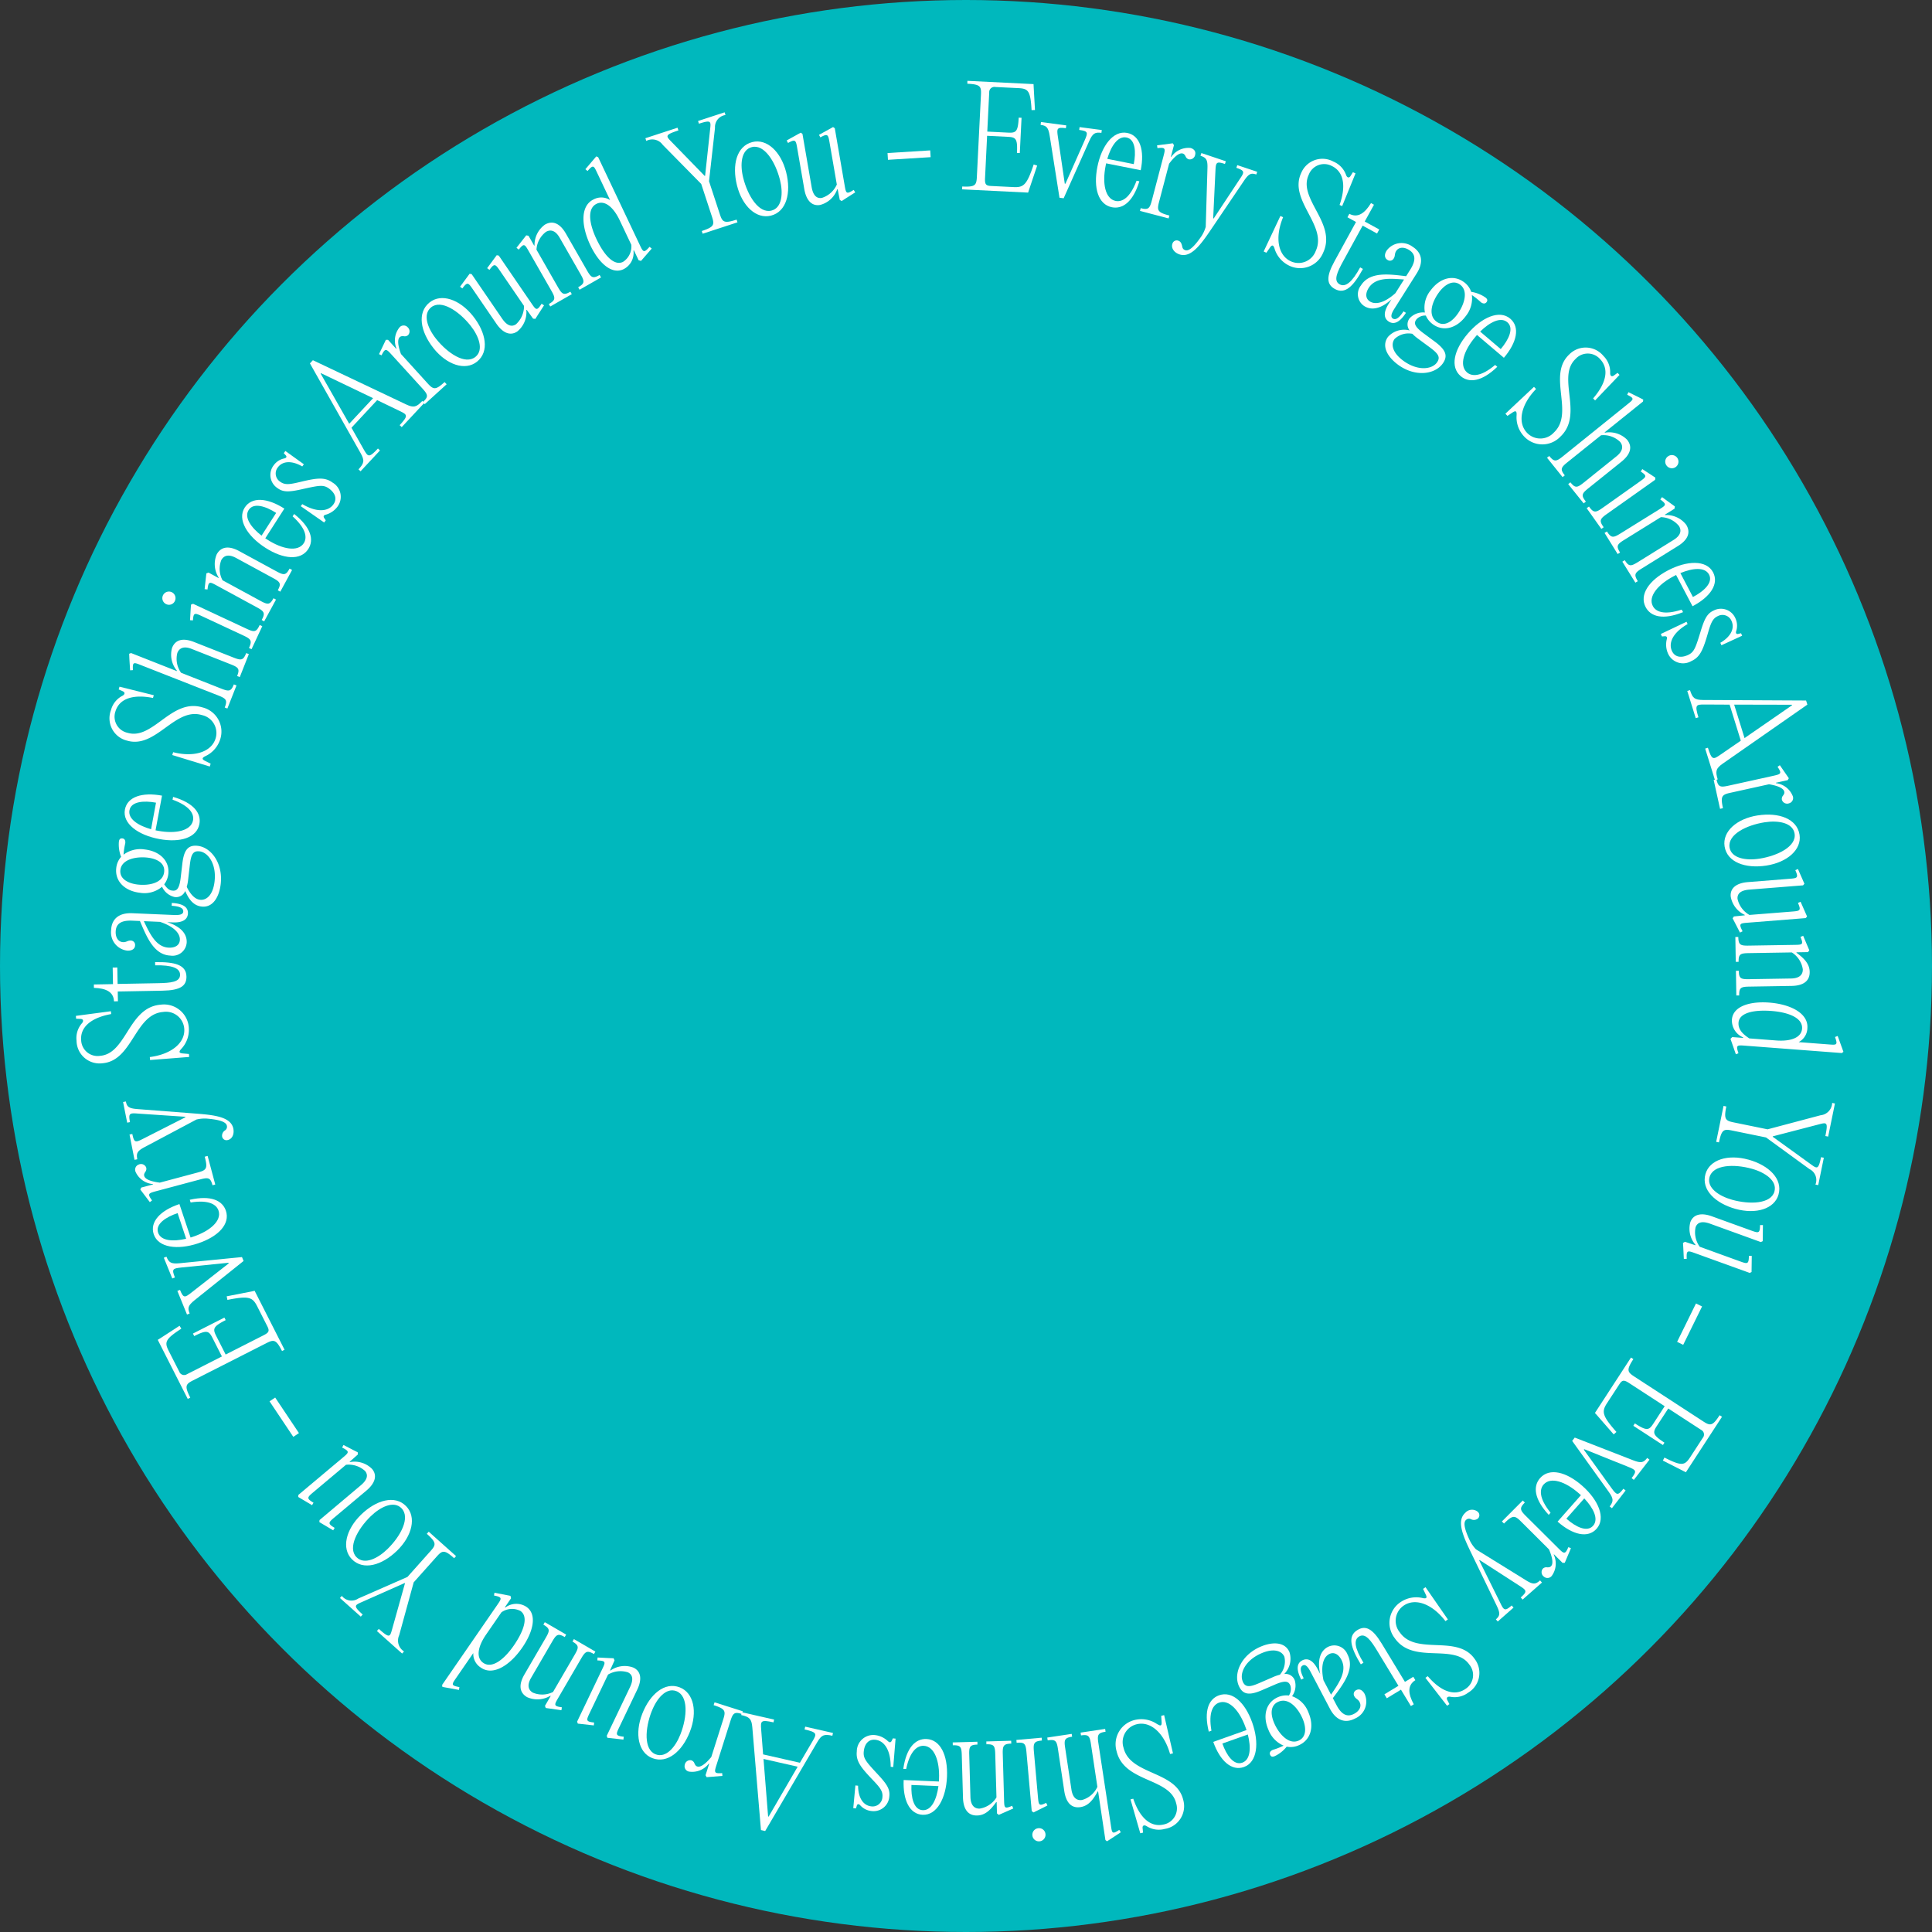 <svg xmlns="http://www.w3.org/2000/svg" width="188" height="188"><rect width="100%" height="100%" fill="#333333" stroke="none"/><defs><clipPath id="a"><path data-name="長方形 950" fill="#fff" d="M0 0h172v171.311H0z"/></clipPath></defs><g data-name="グループ 3482" transform="translate(-1077 -510)"><circle data-name="楕円形 12" cx="94" cy="94" r="94" transform="translate(1077 510)" fill="#00b8bd"/><g data-name="グループ 3230"><g data-name="グループ 3229" transform="translate(1084.384 517.867)" clip-path="url(#a)" fill="#fff"><path data-name="パス 14526" d="M93.201.583l.127 2.255-.331.01c-.105-1.883-.32-2.092-1.283-2.14L89.47.599a.506.506 0 00-.595.526l-.188 3.813 2.006.1c.791.039.982-.071 1.051-1.456l.277.014-.169 3.43-.277-.014c.069-1.4-.11-1.526-.9-1.565l-2.005-.1-.2 4.1c-.031.62.069.757.583.783l2.19.108c.99.049 1.294-.214 1.96-2.2l.338.109-.8 2.381-.079.247-6.425-.317.014-.277c1.253.062 1.381-.117 1.421-.922l.4-8.022c.04-.8-.07-1-1.324-1.057l.002-.281 6.438.318z"/><path data-name="パス 14527" d="M98.164 5.793c.326-.757.358-.9-.532-1.016l.036-.275 2.161.284-.036.275c-.616-.081-.844.036-1.183.79l-2.491 5.575-.406-.053-.953-6.027c-.132-.817-.31-.987-.886-1.062l.036-.275 2.462.323-.036.275c-.89-.117-.9.029-.777.844l.668 4.551.065.009z"/><path data-name="パス 14528" d="M103.485 9.774c-.617 2.019-1.634 2.732-2.671 2.526-1.334-.266-1.82-1.884-1.413-3.931s1.546-3.572 2.906-3.3c1.244.247 1.7 1.7 1.312 3.628l-3.368-.67-.049.246c-.338 1.7-.046 3.21.978 3.414.6.119 1.383-.25 2.034-1.966zm-3.121-2.183l2.578.513c.234-1.179.158-2.42-.71-2.593-.842-.168-1.5.833-1.868 2.08"/><path data-name="パス 14529" d="M108.917 7.186a.535.535 0 01-.611.454.483.483 0 01-.329-.305c-.094-.161-.145-.229-.285-.266-.294-.077-.743.228-1.312.994l-.984 3.743c-.215.818-.115 1.008 1.009 1.3l-.074.281-2.785-.732.07-.268c.728.191.874.052 1.082-.74l1.119-4.254c.212-.8.249-.945-.57-.846l-.039-.27 1.528-.2.116.181-.3 1.137.038.01a2.028 2.028 0 011.869-.874c.37.1.534.359.457.653"/><path data-name="パス 14530" d="M106.701 15.854a.434.434 0 01.573-.3c.251.084.317.3.371.514.042.251.121.347.309.41.376.126.911-.391 1.6-1.4a3.455 3.455 0 00.39-.872l.167-5.7c.026-.827-.115-1.028-.679-1.217l.088-.263 2.38.8-.088.263c-.852-.285-.885-.143-.924.68l-.219 4.607.05.017 2.534-3.829c.465-.68.511-.818-.328-1.1l.088-.263 1.941.65-.088.263c-.5-.168-.722-.089-1.187.591l-3.226 4.769c-1.021 1.511-1.959 2.771-3.053 2.418-.538-.18-.839-.615-.7-1.041"/><path data-name="パス 14531" d="M116.637 16.309c-.109-.328-.229-.384-.434-.1l-.358.518-.263-.123 1.626-3.454.263.123c-.816 1.966-.5 3.7.742 4.282a1.786 1.786 0 002.432-.993c.57-1.221-.042-2.41-.69-3.645-.7-1.334-1.352-2.6-.721-3.952a2.236 2.236 0 013.15-1.1 2.2 2.2 0 011.223 1.314c.108.269.3.3.439.059l.221-.349.252.117-1.3 3.185-.251-.117c.6-1.689.5-3.2-.776-3.8a1.6 1.6 0 00-2.222.858c-.5 1.065 0 2.116.663 3.357.741 1.381 1.439 2.727.741 4.223a2.424 2.424 0 01-3.353 1.249 2.711 2.711 0 01-1.386-1.653"/><path data-name="パス 14532" d="M125.241 18.302c-.927 1.691-1.732 2.5-2.728 1.954-.788-.432-.885-1.163-.04-2.7l2.095-3.823-.834-.457.184-.336c.829.439 1.516-.073 2.108-1.044l.29.159-.9 1.633 1.413.775-.216.394-1.4-.768-1.872 3.415c-.616 1.124-1 1.955-.359 2.3.556.3 1.2-.2 1.989-1.651z"/><path data-name="パス 14533" d="M129.426 22.575c-.491.752-1.062 1.235-1.665.854-.5-.318-.539-.9-.016-1.729l.282-.447c-1 .915-1.929 1.124-2.655.666a1.378 1.378 0 01-.321-2.015c.875-1.385 2.792-1.079 4.394-.895l.4-.637c.614-.971.475-1.543-.116-1.917-.48-.3-1-.3-1.258.111-.169.268-.076.467-.224.7a.42.42 0 01-.627.151c-.3-.191-.3-.546-.07-.9a1.792 1.792 0 012.53-.369c.838.529 1.134 1.42.386 2.6l-2.167 3.428c-.388.614-.328.84-.149.953.235.148.555.038 1.039-.7zm-1.025-1.914l.84-1.329c-1.344-.1-2.772-.237-3.443.824-.317.5-.334 1.023.124 1.313.5.318 1.364.19 2.479-.808"/><path data-name="パス 14534" d="M132.213 25.358c1.073.793 1.352 1.393.771 2.179-.785 1.062-2.706 1.285-4.332.084-1.02-.754-1.633-1.814-.973-2.706a2.113 2.113 0 012.106-.628.951.951 0 01.01-1.191 1.762 1.762 0 011.476-.552 2.639 2.639 0 01.563-2.162c.887-1.2 2.2-1.559 3.233-.8a1.925 1.925 0 01.709.951 3.3 3.3 0 011.375.54c.245.181.219.326.117.464-.118.159-.313.179-.547.007a6.678 6.678 0 00-.879-.7 2.733 2.733 0 01-.591 2.044c-.886 1.2-2.194 1.548-3.214.795a2.046 2.046 0 01-.675-.843 1.145 1.145 0 00-.9.353c-.212.287-.373.594.657 1.356zm.223 2.054c.377-.51.145-.862-.673-1.467l-1.137-.84a4.2 4.2 0 01-.574-.49 1.967 1.967 0 00-1.73.5c-.377.51-.225 1.328.837 2.113 1.371 1.012 2.767.878 3.277.188m.194-6.82c-.643.871-1.107 2.188-.225 2.839.659.487 1.407.119 2.011-.7.675-.914 1.122-2.275.283-2.9-.7-.518-1.511 0-2.068.755"/><path data-name="パス 14535" d="M138.316 27.826c-1.521 1.464-2.756 1.593-3.562.908-1.037-.881-.675-2.532.677-4.122s3.087-2.369 4.144-1.471c.967.821.656 2.308-.618 3.808l-2.617-2.223-.162.191c-1.12 1.319-1.6 2.782-.806 3.458.463.393 1.33.454 2.733-.729zm-1.666-3.425l2 1.7c.778-.916 1.315-2.038.641-2.611-.655-.556-1.715 0-2.644.909"/><path data-name="パス 14536" d="M140.194 32.505c.019-.345-.072-.441-.366-.253l-.524.35-.2-.211 2.783-2.614.2.211c-1.481 1.529-1.828 3.257-.885 4.255a1.786 1.786 0 002.627-.03c.979-.926.848-2.256.7-3.643-.164-1.5-.3-2.914.782-3.94a2.237 2.237 0 013.332.139 2.2 2.2 0 01.655 1.672c0 .29.166.388.386.216l.334-.243.191.2-2.377 2.485-.191-.2c1.177-1.35 1.647-2.795.676-3.822a1.6 1.6 0 00-2.382-.019c-.854.808-.774 1.969-.617 3.365.181 1.556.335 3.065-.864 4.2a2.424 2.424 0 01-3.577-.071 2.712 2.712 0 01-.681-2.047"/><path data-name="パス 14537" d="M145.136 37.118c-.638.513-.714.692-.251 1.269l-.216.174-1.514-1.885.216-.174c.472.587.672.562 1.31.049l6.263-5.048c.639-.513.768-.583.011-.957l.121-.25.981.483.463.238-.031.194-3.728 2.995.025.031a2.443 2.443 0 012.161.687c.587.731.271 1.477-.563 2.147l-3.213 2.581c-.638.513-.714.692-.235 1.29l-.216.174-1.505-1.874.216-.174c.464.577.655.541 1.294.029l3.182-2.556c.628-.5.691-1 .36-1.408a2.32 2.32 0 00-1.856-.644z"/><path data-name="パス 14538" d="M148.967 42.155c-.668.474-.755.648-.3 1.284l-.226.16-1.428-2.015.226-.16c.443.625.644.612 1.312.138l3.589-2.543c.679-.481.8-.565.133-1l.154-.239.87.565.4.267-.027.213zm5.95-5.609a.641.641 0 11-.132.887.626.626 0 01.132-.887"/><path data-name="パス 14539" d="M148.988 43.848c.4.64.6.639 1.295.207l3.737-2.32c.707-.439.837-.5.157-1l.169-.229 1.246.905-.033.223-.943.585.021.034a2.443 2.443 0 012.062.943c.495.8.1 1.51-.811 2.074l-3.5 2.174c-.7.432-.793.6-.4 1.241l-.236.146-1.268-2.042.236-.146c.39.628.585.616 1.281.184l3.467-2.153c.673-.418.814-.894.528-1.354a2.344 2.344 0 00-1.765-.864l-3.568 2.215c-.7.432-.793.6-.4 1.23l-.235.146-1.275-2.054z"/><path data-name="パス 14540" d="M156.394 51.699c-1.958.789-3.152.446-3.644-.49-.632-1.205.322-2.6 2.17-3.57s3.749-1.042 4.394.186c.589 1.123-.255 2.386-2 3.3l-1.6-3.042-.223.117c-1.532.8-2.526 1.981-2.041 2.906.283.538 1.064.919 2.808.347zm-.263-3.8l1.222 2.328c1.064-.558 1.981-1.4 1.57-2.182-.4-.76-1.59-.643-2.792-.146"/><path data-name="パス 14541" d="M154.814 54.33c.051-.211-.028-.291-.2-.287l-.279.023-.108-.241 2.506-1.191.1.229c-1.45.835-1.872 1.834-1.527 2.606.269.6.868.712 1.543.411.615-.275.745-.665 1.219-2.194.4-1.337.661-1.857 1.312-2.148a1.533 1.533 0 012.118.79 1.688 1.688 0 01.065 1.215c-.075.221.039.315.195.275l.275-.065.108.241-2.016.929-.107-.241c.9-.517 1.453-1.314 1.092-2.122a.954.954 0 00-1.327-.478c-.555.248-.707.75-1.021 1.83-.437 1.483-.734 2.179-1.566 2.551a1.6 1.6 0 01-2.279-.762 2.134 2.134 0 01-.106-1.371"/><path data-name="パス 14542" d="M160.256 66.438c-.67.471-.738.741-.491 1.536l-.265.082-.956-3.078.265-.083c.38 1.224.524 1.151 1.185.7l2.017-1.387-1.089-3.507-2.452-.013c-.8 0-.961.022-.581 1.246l-.265.082-.823-2.649.265-.082c.243.782.448.954 1.267.962l10.03.052.125.4zm1.108-5.739l1.011 3.255 4.624-3.193-.016-.05z"/><path data-name="パス 14543" d="M166.694 70.306a.535.535 0 01-.683-.336.483.483 0 01.121-.432c.1-.157.138-.233.107-.375-.066-.3-.542-.557-1.483-.714l-3.78.834c-.825.182-.949.358-.7 1.493l-.284.063-.621-2.812.271-.06c.163.735.353.8 1.152.625l4.3-.948c.813-.18.954-.211.492-.893l.223-.157.875 1.268-.108.186-1.148.253.008.039a2.029 2.029 0 011.632 1.263.529.529 0 01-.372.7"/><path data-name="パス 14544" d="M163.666 71.479c2.023-.314 3.819.316 4.062 1.882.223 1.436-1.187 2.684-3.236 3-2.023.314-3.819-.316-4.06-1.869-.225-1.449 1.185-2.7 3.235-3.016m.147 4.215c1.775-.276 3.625-1.191 3.432-2.432-.166-1.07-1.582-1.318-2.913-1.111-1.775.276-3.612 1.189-3.417 2.442.164 1.057 1.58 1.305 2.9 1.1"/><path data-name="パス 14545" d="M161.341 81.312l1.052-.11.01-.041a2.4 2.4 0 01-1.375-1.8c-.068-.856.625-1.308 1.665-1.391l4-.318c.816-.065.961-.076.622-.844l.256-.113.631 1.434-.133.156-5.228.415c-.816.065-1.189.373-1.148.9a2.381 2.381 0 001.158 1.564l4.1-.325c.816-.065.961-.076.622-.844l.256-.113.631 1.434-.134.156-5.57.442c-.83.066-.976.064-.57.84l-.255.126-.517-1.006-.2-.382z"/><path data-name="パス 14546" d="M161.768 83.308c.012.753.186.856 1 .842l4.4-.071c.833-.014.978 0 .648-.777l.263-.11.6 1.417-.142.174-1.109.018v.04c.749.556 1.273 1.076 1.285 1.868.015.938-.692 1.346-1.762 1.363l-4.121.067c-.819.013-.989.108-.977.861h-.277l-.039-2.4h.277c.012.74.185.829 1 .816l4.082-.066c.792-.013 1.157-.349 1.148-.891a2.344 2.344 0 00-1.07-1.647l-4.2.068c-.819.013-.989.108-.977.848h-.277l-.039-2.417z"/><path data-name="パス 14547" d="M161.529 94.722l-.522-1.5.172-.172 1.054.08v-.053a1.778 1.778 0 01-1.086-1.739c.1-1.251 1.674-1.794 3.636-1.644 2.094.16 3.814 1.059 3.706 2.481a1.572 1.572 0 01-.832 1.354v.013l2.858.218c.817.062.959.1.664-.718l.259-.1.559 1.54-.155.121-9.365-.713c-.83-.063-.974-.088-.692.729zm1.31-1.543l2.621.2c1.423.108 2.446-.277 2.512-1.147.083-1.093-1.428-1.605-2.969-1.723-1.765-.134-3.141.185-3.213 1.133-.054.711.481 1.163 1.049 1.537"/><path data-name="パス 14548" d="M161.136 102.138c-.789-.161-.995-.082-1.249 1.16l-.272-.056.716-3.494.271.055c-.251 1.23-.094 1.383.7 1.545l3.313.678 5.162-1.37a1.245 1.245 0 001.123-1.2l.271.056-.66 3.222-.272-.056c.284-1.385.138-1.334-.645-1.13l-4.471 1.161-.008.039 3.677 2.655c.646.469.772.576 1.026-.667l.272.056-.546 2.666-.272-.056a1.181 1.181 0 00-.581-1.507l-4.224-3.077z"/><path data-name="パス 14549" d="M162.761 104.976c1.972.55 3.347 1.865 2.922 3.392-.39 1.4-2.189 1.954-4.188 1.4-1.972-.55-3.347-1.865-2.926-3.379.393-1.413 2.194-1.967 4.191-1.411m-1.607 3.9c1.731.482 3.793.412 4.13-.8.291-1.043-.9-1.854-2.194-2.215-1.73-.482-3.781-.409-4.121.813-.287 1.031.9 1.841 2.185 2.2"/><path data-name="パス 14550" d="M156.582 112.97l1 .335.026-.033a2.394 2.394 0 01-.508-2.207c.292-.807 1.11-.933 2.092-.577l3.776 1.366c.77.279.906.328.916-.511h.28l-.019 1.566-.186.087-4.931-1.785c-.77-.279-1.238-.153-1.417.344a2.381 2.381 0 00.407 1.9l3.863 1.4c.77.279.907.328.916-.511h.28l-.019 1.566-.186.088-5.255-1.9c-.783-.283-.915-.345-.866.529l-.284.01-.055-1.13-.026-.431z"/><path data-name="長方形 947" d="M155.813 122.706l1.836-3.734.593.291-1.837 3.734z"/><path data-name="パス 14551" d="M156.437 135.283l-2.012-1.026.158-.291c1.68.857 1.969.777 2.5-.031l1.225-1.882a.505.505 0 00-.155-.779l-3.2-2.082-1.1 1.683c-.432.664-.433.884.729 1.641l-.151.232-2.879-1.873.151-.233c1.174.764 1.374.673 1.806.009l1.095-1.683-3.444-2.24c-.52-.339-.689-.322-.97.11l-1.2 1.838c-.54.831-.466 1.226.918 2.8l-.265.237-1.652-1.894-.174-.192 3.508-5.392.232.151c-.684 1.052-.594 1.253.081 1.692l6.732 4.38c.675.439.9.441 1.579-.611l.233.151-3.516 5.4z"/><path data-name="パス 14552" d="M149.438 136.949c.489.662.6.762 1.146.051l.219.17-1.333 1.724-.22-.17c.38-.491.395-.747-.087-1.42l-3.562-4.959.25-.324 5.688 2.212c.773.3 1.008.229 1.364-.231l.22.17-1.52 1.964-.219-.17c.55-.711.426-.789-.338-1.1l-4.268-1.715-.041.052z"/><path data-name="パス 14553" d="M143.32 139.542c-1.434-1.549-1.539-2.787-.839-3.579.9-1.02 2.544-.625 4.109.757s2.309 3.133 1.391 4.172c-.84.95-2.321.611-3.8-.692l2.274-2.574-.188-.166c-1.3-1.146-2.751-1.655-3.442-.873-.4.455-.48 1.321.675 2.747zm3.457-1.6l-1.74 1.97c.9.8 2.012 1.354 2.6.691.568-.644.034-1.715-.857-2.661"/><path data-name="パス 14554" d="M142.828 145.537a.535.535 0 01-.085-.756.483.483 0 01.429-.132c.187 0 .271-.01.374-.113.214-.215.176-.757-.2-1.634l-2.742-2.732c-.6-.6-.813-.605-1.634.218l-.206-.205 2.032-2.04.2.2c-.531.534-.484.729.1 1.308l3.116 3.1c.59.587.693.69 1.018-.067l.253.1-.6 1.421-.215.01-.833-.83-.028.028a2.03 2.03 0 01-.183 2.055.529.529 0 01-.794.067"/><path data-name="パス 14555" d="M136.442 139.269a.434.434 0 01-.031.644.615.615 0 01-.631.063.422.422 0 00-.509.061c-.3.262-.119.984.411 2.085a3.475 3.475 0 00.559.775l4.845 3c.7.438.947.416 1.393.023l.183.208-1.884 1.659-.183-.208c.674-.594.568-.694-.124-1.14l-3.875-2.5-.04.035 2.041 4.117c.355.743.451.853 1.116.268l.184.208-1.537 1.353-.183-.208c.4-.349.439-.58.084-1.323l-2.507-5.186c-.795-1.642-1.414-3.085-.56-3.854a.87.87 0 011.25-.08"/><path data-name="パス 14556" d="M131.063 147.64c.339.07.447-.006.3-.325l-.269-.569.238-.167 2.176 3.138-.238.166c-1.294-1.691-2.952-2.289-4.079-1.5a1.786 1.786 0 00-.358 2.6c.772 1.1 2.107 1.171 3.5 1.229 1.508.059 2.927.13 3.782 1.354a2.237 2.237 0 01-.629 3.275 2.2 2.2 0 01-1.75.4c-.287-.042-.408.108-.271.35l.191.366-.228.159-2.107-2.717.228-.159c1.162 1.364 2.521 2.041 3.68 1.232a1.6 1.6 0 00.37-2.354c-.674-.964-1.833-1.056-3.238-1.106-1.566-.05-3.081-.12-4.026-1.473a2.424 2.424 0 01.6-3.528 2.71 2.71 0 012.125-.372"/><path data-name="パス 14557" d="M125.034 154.088c-1-1.649-1.3-2.751-.327-3.34.768-.466 1.449-.184 2.36 1.318l2.261 3.727.813-.493.2.327c-.8.5-.7 1.349-.152 2.348l-.282.171-.966-1.592-1.378.836-.233-.384 1.366-.829-2.021-3.332c-.665-1.1-1.194-1.841-1.815-1.464-.542.329-.423 1.137.434 2.549z"/><path data-name="パス 14558" d="M119.236 155.575c-.405-.8-.538-1.538.094-1.869.526-.276 1.052-.015 1.506.851l.245.468c-.292-1.324-.008-2.233.752-2.632a1.378 1.378 0 011.905.731c.761 1.451-.463 2.957-1.424 4.252l.35.667c.534 1.018 1.1 1.184 1.718.859.5-.264.76-.712.533-1.145-.147-.281-.366-.3-.5-.546a.42.42 0 01.183-.618c.316-.165.621.018.817.392a1.793 1.793 0 01-.946 2.376c-.877.46-1.8.271-2.447-.969l-1.884-3.591c-.337-.644-.563-.7-.75-.606-.245.129-.31.461.089 1.251zm2.17.07l.73 1.392c.758-1.114 1.592-2.282 1.01-3.393-.276-.526-.719-.8-1.2-.55-.526.276-.848 1.086-.542 2.552"/><path data-name="パス 14559" d="M115.432 156.595c-1.224.532-1.883.473-2.273-.424-.526-1.212.244-2.986 2.1-3.792 1.163-.505 2.388-.5 2.83.513a2.114 2.114 0 01-.511 2.138.951.951 0 011.026.605 1.761 1.761 0 01-.261 1.554 2.642 2.642 0 011.59 1.57c.595 1.369.245 2.687-.93 3.2a1.925 1.925 0 01-1.179.138 3.3 3.3 0 01-1.156.92c-.279.121-.392.026-.46-.131-.079-.182 0-.361.268-.477a6.7 6.7 0 001.046-.411 2.734 2.734 0 01-1.474-1.535c-.6-1.369-.241-2.675.922-3.18a2.042 2.042 0 011.068-.162 1.144 1.144 0 00.146-.956c-.142-.327-.327-.621-1.5-.111zm-1.89-.835c.253.581.674.557 1.607.151l1.3-.563a4.146 4.146 0 01.711-.252 1.967 1.967 0 00.437-1.746c-.253-.581-1.036-.86-2.248-.333-1.563.679-2.146 1.955-1.8 2.743m5.807 3.584c-.432-.993-1.339-2.054-2.345-1.617-.751.327-.807 1.158-.4 2.091.453 1.042 1.407 2.111 2.364 1.695.8-.347.757-1.308.383-2.168"/><path data-name="パス 14560" d="M110.24 160.638c-.5-2.05 0-3.184 1-3.537 1.282-.455 2.529.686 3.227 2.653s.5 3.859-.806 4.324c-1.195.424-2.326-.59-2.985-2.445l3.237-1.15-.084-.236c-.579-1.631-1.6-2.781-2.588-2.431-.573.2-1.06.923-.741 2.73zm3.8.277l-2.477.879c.4 1.133 1.1 2.159 1.938 1.863.809-.287.861-1.483.54-2.743"/><path data-name="パス 14561" d="M105.252 159.915c.289.19.418.16.4-.19l-.039-.629.283-.066.861 3.719-.283.066c-.577-2.049-1.9-3.218-3.234-2.9a1.786 1.786 0 00-1.295 2.285c.308 1.312 1.524 1.867 2.8 2.436 1.379.612 2.671 1.2 3.013 2.657a2.237 2.237 0 01-1.8 2.81 2.2 2.2 0 01-1.774-.275c-.251-.145-.419-.051-.381.225l.042.411-.27.063-.953-3.3.27-.063c.575 1.7 1.587 2.829 2.963 2.506a1.6 1.6 0 001.214-2.05c-.269-1.145-1.312-1.659-2.6-2.225-1.436-.626-2.818-1.251-3.2-2.858a2.423 2.423 0 011.86-3.056 2.709 2.709 0 012.111.44"/><path data-name="パス 14562" d="M98.776 161.86c-.122-.81-.239-.966-.97-.856l-.041-.274 2.391-.359.041.274c-.744.112-.823.3-.7 1.107l1.209 7.953c.122.81.117.958.822.491l.155.23-.911.6-.439.28-.152-.124-.711-4.729-.039.006c-.452.816-.9 1.4-1.682 1.522-.927.139-1.412-.509-1.571-1.567l-.613-4.075c-.122-.81-.239-.966-1-.853l-.041-.274 2.377-.357.042.274c-.732.11-.8.293-.676 1.1l.607 4.037c.12.8.512 1.1 1.035 1.02a2.322 2.322 0 001.491-1.279z"/><path data-name="パス 14563" d="M92.499 162.631c-.072-.816-.18-.979-.956-.91l-.024-.276 2.46-.219.024.276c-.763.068-.853.248-.78 1.064l.39 4.381c.074.83.087.974.8.619l.129.254-.927.467-.432.211-.171-.131zm1.85 7.965a.641.641 0 11-.7-.562.627.627 0 01.7.562"/><path data-name="パス 14564" d="M91.024 161.801c-.752.021-.854.2-.83 1.015l.125 4.4c.023.832.014.977.784.638l.113.261-1.41.622-.176-.141-.031-1.109h-.04c-.547.756-1.06 1.285-1.853 1.308-.937.026-1.354-.675-1.384-1.745l-.117-4.12c-.023-.819-.121-.988-.874-.966l-.008-.278 2.4-.068.008.277c-.74.021-.827.2-.8 1.014l.116 4.08c.022.792.363 1.153.9 1.137a2.344 2.344 0 001.634-1.091l-.119-4.2c-.023-.819-.121-.988-.86-.967l-.008-.277 2.416-.069z"/><path data-name="パス 14565" d="M80.514 164.258c.3-2.089 1.2-2.95 2.253-2.905 1.359.058 2.088 1.583 2 3.668s-.981 3.766-2.366 3.707c-1.267-.054-1.936-1.418-1.852-3.385l3.431.147.011-.251c.074-1.729-.446-3.179-1.488-3.224-.607-.026-1.329.459-1.71 2.254zm3.419 1.68l-2.626-.112c-.051 1.2.214 2.416 1.1 2.453.858.037 1.354-1.053 1.528-2.341"/><path data-name="パス 14566" d="M79.031 161.571c.157.149.266.121.349-.03l.12-.253.263.028-.226 2.766-.25-.026c0-1.674-.648-2.539-1.489-2.628-.657-.069-1.051.394-1.129 1.129-.071.67.2.978 1.287 2.155.955 1.018 1.276 1.5 1.2 2.212a1.533 1.533 0 01-1.746 1.436 1.686 1.686 0 01-1.084-.553c-.154-.176-.292-.124-.335.031l-.082.27-.263-.027.207-2.21.263.028c0 1.036.409 1.916 1.289 2.009a.954.954 0 001.079-.909c.064-.6-.294-.987-1.072-1.8-1.064-1.122-1.518-1.728-1.422-2.634a1.6 1.6 0 011.8-1.59 2.138 2.138 0 011.239.6"/><path data-name="パス 14567" d="M65.823 160.214c-.072-.816-.272-1.01-1.083-1.194l.062-.271 3.143.714-.062.271c-1.25-.284-1.259-.124-1.2.676l.19 2.441 3.581.813 1.24-2.116c.4-.694.463-.843-.787-1.127l.061-.271 2.705.615-.061.271c-.8-.181-1.05-.089-1.467.615l-5.07 8.656-.412-.094zm4.412 3.834l-3.323-.755.447 5.6.052.012z"/><path data-name="パス 14568" d="M59.252 163.849a.536.536 0 01.633-.423.484.484 0 01.314.321c.086.166.133.237.272.281.289.092.753-.19 1.361-.926l1.171-3.689c.256-.806.165-1-.943-1.353l.088-.277 2.745.871-.084.264c-.718-.228-.87-.1-1.118.685l-1.329 4.196c-.252.792-.3.932.526.873l.025.271-1.536.123-.107-.187.356-1.12-.038-.012a2.028 2.028 0 01-1.911.779.528.528 0 01-.423-.675"/><path data-name="パス 14569" d="M59.751 160.64c-.742 1.909-2.187 3.147-3.664 2.572-1.354-.527-1.728-2.372-.977-4.306.742-1.908 2.187-3.146 3.652-2.577 1.367.531 1.74 2.377.989 4.31m-3.721-1.985c-.651 1.674-.786 3.734.384 4.189 1.01.393 1.934-.708 2.422-1.964.651-1.675.781-3.722-.4-4.181-1-.388-1.921.713-2.4 1.956"/><path data-name="パス 14570" d="M52.414 153.701l-.432.965.03.029a2.4 2.4 0 012.246-.287c.775.37.819 1.2.368 2.138l-1.733 3.623c-.353.739-.416.87.419.962l-.031.278-1.557-.174-.068-.194 2.263-4.731c.353-.739.274-1.216-.2-1.444a2.381 2.381 0 00-1.934.217l-1.773 3.706c-.353.739-.416.87.419.962l-.031.278-1.557-.174-.068-.194 2.411-5.041c.359-.751.434-.876-.441-.914l.019-.284 1.129.057.432.016z"/><path data-name="パス 14571" d="M50.412 153.088c-.651-.379-.828-.283-1.24.425l-2.212 3.8c-.419.719-.5.838.33.956l-.042.282-1.526-.215-.075-.212.558-.959-.034-.02a2.443 2.443 0 01-2.264.135c-.811-.472-.795-1.287-.257-2.213l2.072-3.562c.412-.708.418-.9-.233-1.281l.14-.24 2.078 1.208-.139.24c-.64-.372-.806-.27-1.218.438l-2.052 3.528c-.4.685-.3 1.171.169 1.443a2.344 2.344 0 001.964-.065l2.112-3.631c.412-.708.418-.9-.221-1.275l.14-.24 2.09 1.216z"/><path data-name="パス 14572" d="M40.731 147.122l1.556.3.062.235-.6.87.044.03a1.779 1.779 0 012.049-.063c1.033.713.707 2.349-.41 3.969-1.192 1.729-2.836 2.762-4.01 1.952a1.57 1.57 0 01-.751-1.4l-.011-.008-1.627 2.36c-.465.674-.569.779.286.935l-.044.274-1.611-.293-.026-.195 5.332-7.732c.472-.685.566-.8-.282-.965zm.674 1.909l-1.492 2.164c-.81 1.174-.992 2.252-.274 2.747.9.623 2.106-.425 2.984-1.7 1-1.457 1.422-2.807.639-3.347a1.772 1.772 0 00-1.856.132"/><path data-name="パス 14573" d="M34.523 143.048c.537-.6.571-.818-.374-1.662l.185-.207 2.66 2.376-.185.207c-.936-.836-1.148-.777-1.684-.177l-2.253 2.522-1.413 5.15a1.245 1.245 0 00.472 1.573l-.185.207-2.453-2.192.185-.207c1.054.942 1.083.791 1.3.011l1.246-4.449-.03-.026-4.144 1.842c-.73.322-.886.378.059 1.222l-.185.207-2.029-1.813.185-.207a1.183 1.183 0 001.6.257l4.784-2.1z"/><path data-name="パス 14574" d="M31.25 143.029c-1.466 1.429-3.294 1.958-4.4.823-1.015-1.04-.59-2.875.895-4.323 1.466-1.43 3.294-1.958 4.391-.832 1.024 1.049.6 2.885-.885 4.333m-2.565-3.348c-1.286 1.254-2.262 3.073-1.385 3.972.756.775 2.053.156 3.018-.784 1.286-1.255 2.252-3.064 1.367-3.972-.747-.766-2.044-.147-3 .785"/><path data-name="パス 14575" d="M27.436 133.67l-.792.7.015.039a2.394 2.394 0 012.164.667c.552.658.25 1.428-.549 2.1l-3.076 2.582c-.627.527-.739.62-.017 1.049l-.143.24-1.346-.8.018-.2 4.013-3.379c.627-.527.752-.994.413-1.4a2.38 2.38 0 00-1.851-.6l-3.146 2.642c-.627.526-.739.62-.016 1.049l-.143.241-1.346-.8.018-.2 4.28-3.593c.637-.535.757-.618-.024-1.015l.134-.251 1 .519.386.193z"/><path data-name="長方形 948" d="M18.844 128.493l.549-.367 2.313 3.459-.549.367z"/><path data-name="パス 14576" d="M8.193 122.371l1.895-1.229.173.283c-1.583 1.026-1.658 1.316-1.221 2.175l1.017 2a.505.505 0 00.752.255l3.4-1.728-.909-1.79c-.359-.707-.549-.818-1.785-.19l-.126-.247 3.062-1.555.126.247c-1.248.634-1.271.853-.912 1.559l.909 1.79 3.663-1.86c.554-.281.623-.435.39-.894l-.993-1.955c-.449-.884-.827-1.017-2.887-.608l-.073-.348 2.466-.482.254-.055 2.912 5.736-.247.126c-.568-1.119-.787-1.141-1.505-.776l-7.161 3.636c-.719.365-.83.554-.261 1.673l-.247.125-2.918-5.748z"/><path data-name="パス 14577" d="M10.256 115.473c-.819.092-.958.134-.619.966l-.257.1-.824-2.018.257-.1c.235.575.449.715 1.273.636l6.077-.6.155.379-4.764 3.814c-.644.52-.7.758-.484 1.3l-.257.1-.939-2.3.257-.1c.339.832.469.764 1.118.257l3.623-2.834-.025-.061z"/><path data-name="パス 14578" d="M11.081 108.881c2.059-.464 3.183.067 3.517 1.07.43 1.291-.735 2.515-2.716 3.174s-3.868.426-4.307-.89c-.4-1.2.635-2.314 2.5-2.936l1.086 3.258.238-.079c1.642-.547 2.811-1.55 2.482-2.54-.192-.576-.9-1.078-2.715-.794zm-.351 3.793l-.831-2.494c-1.14.38-2.181 1.061-1.9 1.9.271.814 1.466.89 2.732.594"/><path data-name="パス 14579" d="M6.142 105.441a.535.535 0 01.7.306.484.484 0 01-.1.438c-.094.161-.128.239-.09.379.078.294.566.533 1.513.649l3.74-1c.817-.218.932-.4.633-1.523l.281-.075.743 2.782-.268.072c-.194-.728-.387-.786-1.179-.574l-4.25 1.135c-.8.215-.944.252-.453.914l-.215.167-.93-1.229.1-.191 1.136-.3-.01-.038a2.028 2.028 0 01-1.685-1.191.529.529 0 01.341-.72"/><path data-name="パス 14580" d="M14.769 103.071a.433.433 0 01-.541-.351.615.615 0 01.263-.577.422.422 0 00.2-.471c-.077-.389-.791-.6-2.008-.694a3.49 3.49 0 00-.951.094l-5.033 2.676c-.732.386-.836.609-.721 1.192l-.272.054-.486-2.463.272-.053c.174.881.314.84 1.048.467l4.112-2.09-.01-.052-4.585-.308c-.821-.067-.964-.039-.792.829l-.272.054-.4-2.009.272-.054c.1.518.281.672 1.1.739l5.742.443c1.818.14 3.377.33 3.613 1.455.11.557-.119 1.034-.56 1.12"/><path data-name="パス 14581" d="M10.245 94.212c-.231.257-.22.389.128.427l.627.055.024.289-3.806.3-.024-.29c2.112-.266 3.464-1.4 3.351-2.767a1.786 1.786 0 00-2.068-1.619c-1.343.11-2.072 1.231-2.824 2.406-.81 1.273-1.587 2.463-3.075 2.585a2.236 2.236 0 01-2.513-2.192A2.2 2.2 0 01.6 91.692c.18-.227.112-.406-.166-.41l-.413-.019L0 90.986l3.409-.452.023.276c-1.763.317-3.033 1.151-2.918 2.559a1.6 1.6 0 001.847 1.505c1.172-.1 1.835-1.052 2.586-2.241.832-1.327 1.655-2.6 3.3-2.736a2.423 2.423 0 012.746 2.292 2.71 2.71 0 01-.748 2.023"/><path data-name="パス 14582" d="M7.708 85.758c1.928-.036 3.03.261 3.051 1.4.016.9-.57 1.345-2.327 1.377l-4.358.08.017.951-.383.007c-.03-.938-.816-1.28-1.953-1.312l-.006-.33 1.862-.034-.029-1.611.449-.008.029 1.6 3.9-.072c1.281-.023 2.191-.106 2.178-.833-.012-.634-.77-.937-2.421-.907z"/><path data-name="パス 14583" d="M9.334 79.996c.9.052 1.6.307 1.569 1.019-.025.594-.515.917-1.492.875l-.528-.023c1.291.412 1.935 1.114 1.9 1.972a1.378 1.378 0 01-1.589 1.281c-1.636-.07-2.326-1.885-2.963-3.366l-.752-.032c-1.148-.049-1.575.356-1.605 1.055-.024.567.234 1.015.722 1.036.317.014.443-.166.721-.154a.42.42 0 01.443.469c-.015.356-.327.528-.749.51a1.792 1.792 0 01-1.58-2.011c.042-.99.667-1.69 2.066-1.63l4.052.174c.726.031.892-.134.9-.345.012-.277-.243-.5-1.127-.551zm-1.15 1.842l-1.57-.068c.583 1.215 1.174 2.523 2.428 2.577.594.026 1.054-.219 1.077-.76.025-.594-.514-1.278-1.935-1.749"/><path data-name="パス 14584" d="M10.357 76.195c.153-1.326.535-1.866 1.506-1.754 1.312.152 2.462 1.708 2.23 3.715-.146 1.26-.76 2.319-1.862 2.192-.84-.1-1.267-.772-1.594-1.514a.952.952 0 01-1.038.585 1.763 1.763 0 01-1.214-1 2.643 2.643 0 01-2.156.588c-1.483-.171-2.449-1.134-2.3-2.407a1.928 1.928 0 01.472-1.089 3.3 3.3 0 01-.217-1.461c.035-.3.174-.352.344-.333.2.023.311.182.278.471a6.692 6.692 0 00-.168 1.111 2.734 2.734 0 012.067-.506c1.483.172 2.435 1.133 2.29 2.393a2.044 2.044 0 01-.4 1c.239.347.453.571.754.606.354.041.7.028.849-1.245zm-4.342 2.011c1.076.124 2.449-.129 2.574-1.218.094-.814-.6-1.279-1.607-1.4-1.128-.13-2.532.159-2.652 1.2-.1.866.753 1.31 1.684 1.418m6.012-3.227c-.63-.073-.82.3-.937 1.314l-.162 1.4a4.19 4.19 0 01-.139.742c.312.635.74 1.189 1.291 1.253.63.073 1.264-.466 1.416-1.778.2-1.693-.616-2.837-1.469-2.936"/><path data-name="パス 14585" d="M9.46 69.676c2.026.591 2.753 1.6 2.56 2.638-.248 1.338-1.861 1.845-3.912 1.464s-3.591-1.5-3.338-2.863c.231-1.247 1.676-1.718 3.611-1.359l-.629 3.376.247.046c1.7.316 3.21 0 3.4-1.021.111-.6-.268-1.38-1.992-2.009zm-2.143 3.149l.48-2.585c-1.182-.219-2.422-.127-2.583.743-.157.844.852 1.488 2.1 1.841"/><path data-name="パス 14586" d="M12.588 65.72c-.309.155-.347.281-.038.444l.564.281-.084.278-3.65-1.118.084-.278c2.062.527 3.735-.029 4.133-1.344a1.786 1.786 0 00-1.33-2.266c-1.29-.39-2.38.384-3.51 1.2-1.22.887-2.38 1.709-3.809 1.277a2.236 2.236 0 01-1.533-2.962 2.2 2.2 0 011.127-1.4c.251-.145.254-.337 0-.443l-.377-.169.08-.266 3.337.83-.08.266c-1.757-.352-3.244-.043-3.653 1.31a1.6 1.6 0 001.166 2.078c1.125.34 2.094-.305 3.228-1.135 1.261-.93 2.494-1.812 4.075-1.334a2.424 2.424 0 011.714 3.141 2.71 2.71 0 01-1.439 1.607"/><path data-name="パス 14587" d="M14.144 59.141c.762.3.956.277 1.227-.411l.258.1-.887 2.249-.258-.1c.276-.7.155-.862-.607-1.162l-7.488-2.94c-.762-.3-.887-.378-.837.465l-.277.019-.067-1.091-.022-.52.184-.07 4.448 1.755.014-.037a2.444 2.444 0 01-.474-2.218c.344-.872 1.148-.967 2.144-.574l3.834 1.512c.762.3.956.277 1.237-.435l.258.1-.882 2.236-.258-.1c.272-.688.146-.837-.616-1.138l-3.8-1.5c-.749-.3-1.207-.107-1.4.385a2.32 2.32 0 00.36 1.931z"/><path data-name="パス 14588" d="M8.802 50.927a.641.641 0 11.836-.324.626.626 0 01-.836.324m7.819 2.394c.742.346.937.335 1.266-.371l.251.117-1.045 2.239-.251-.117c.324-.694.213-.862-.529-1.209l-3.986-1.86c-.754-.352-.886-.413-.935.38l-.284-.016.06-1.036.034-.48.2-.082z"/><path data-name="パス 14589" d="M18.081 52.464c.36-.662.259-.836-.461-1.228l-3.865-2.1c-.731-.4-.853-.478-.946.358l-.283-.033.17-1.531.21-.081.975.53.019-.035a2.443 2.443 0 01-.2-2.259c.448-.824 1.264-.832 2.2-.321l3.621 1.968c.72.391.915.392 1.274-.27l.244.133-1.148 2.113-.244-.133c.353-.65.246-.813-.473-1.2l-3.587-1.949c-.7-.378-1.179-.265-1.438.211a2.344 2.344 0 00.122 1.961l3.691 2.006c.72.391.915.392 1.268-.258l.244.132-1.154 2.124z"/><path data-name="パス 14590" d="M21.24 42.147c1.654 1.312 1.947 2.519 1.376 3.409-.734 1.145-2.419 1.007-4.176-.12s-2.76-2.743-2.012-3.911c.685-1.067 2.2-.959 3.857.1l-1.854 2.891.211.136c1.457.934 2.971 1.215 3.535.336.328-.511.272-1.379-1.087-2.611zm-3.172 2.109l1.419-2.213c-1.012-.649-2.195-1.031-2.673-.286-.463.723.228 1.7 1.254 2.5"/><path data-name="パス 14591" d="M24.307 42.217c-.208.06-.239.169-.15.316l.158.231-.156.213-2.276-1.588.148-.2c1.444.846 2.52.719 3.02.037.391-.533.189-1.106-.407-1.544-.543-.4-.947-.318-2.51.026-1.36.313-1.941.345-2.516-.077a1.533 1.533 0 01-.362-2.231 1.685 1.685 0 011.023-.658c.229-.045.254-.19.142-.305l-.192-.207.156-.213 1.8 1.292-.156.213c-.893-.524-1.861-.612-2.385.1a.954.954 0 00.242 1.39c.49.36 1 .243 2.1-.019 1.5-.354 2.257-.441 2.992.1a1.6 1.6 0 01.466 2.357 2.136 2.136 0 01-1.139.77"/><path data-name="パス 14592" d="M32.129 31.485c.741.348 1.009.273 1.577-.336l.2.189-2.2 2.358-.2-.189c.874-.937.74-1.026.017-1.375l-2.206-1.063-2.5 2.686 1.206 2.135c.4.7.5.824 1.37-.114l.2.189-1.892 2.029-.2-.189c.558-.6.605-.862.206-1.577l-4.932-8.734.288-.309zm-5.532 1.886l2.324-2.493-5.067-2.43-.036.039z"/><path data-name="パス 14593" d="M32.283 23.977a.535.535 0 01.048.76.484.484 0 01-.435.11c-.187-.009-.271 0-.379.094-.225.2-.214.747.118 1.642l2.6 2.864c.569.626.783.645 1.643-.137l.2.215-2.131 1.937-.187-.205c.557-.506.52-.7-.031-1.311l-2.964-3.255c-.56-.616-.658-.723-1.02.017l-.247-.115.665-1.39h.215l.791.87.029-.027a2.028 2.028 0 01.285-2.044.529.529 0 01.8-.027"/><path data-name="パス 14594" d="M34.806 26.022c-1.28-1.6-1.627-3.47-.389-4.46 1.134-.908 2.919-.306 4.215 1.313 1.28 1.6 1.627 3.47.4 4.452-1.145.916-2.929.315-4.226-1.3m3.583-2.225c-1.123-1.4-2.838-2.551-3.817-1.767-.846.677-.356 2.028.486 3.08 1.123 1.4 2.829 2.541 3.819 1.748.835-.669.346-2.02-.488-3.061"/><path data-name="パス 14595" d="M44.491 23.141l-.619-.857-.04.012a2.4 2.4 0 01-.876 2.088c-.708.485-1.446.109-2.036-.752l-2.269-3.314c-.463-.676-.545-.8-1.042-.119l-.226-.166.93-1.261.2.038 2.963 4.327c.463.676.916.846 1.352.548a2.381 2.381 0 00.78-1.783l-2.321-3.39c-.463-.676-.545-.8-1.042-.119l-.225-.166.93-1.261.2.038 3.157 4.611c.47.687.541.814 1.012.075l.236.158-.615.949-.23.366z"/><path data-name="パス 14596" d="M46.022 21.719c.653-.374.66-.576.253-1.286l-2.185-3.817c-.414-.722-.474-.855-.993-.193l-.223-.177.949-1.213.221.041.551.963.034-.02a2.443 2.443 0 011.016-2.028c.814-.466 1.512-.044 2.044.885l2.048 3.577c.407.711.572.814 1.226.44l.138.241-2.086 1.194-.138-.241c.642-.368.637-.563.23-1.273l-2.028-3.542c-.394-.688-.864-.845-1.334-.576a2.344 2.344 0 00-.926 1.733l2.087 3.645c.407.711.573.814 1.214.446l.138.241-2.1 1.2z"/><path data-name="パス 14597" d="M56.035 16.321l-1.041 1.2-.235-.064-.453-.955-.048.023a1.778 1.778 0 01-.971 1.806c-1.134.538-2.387-.564-3.23-2.342-.9-1.9-.972-3.837.317-4.449a1.571 1.571 0 011.588.051l.012-.006-1.228-2.59c-.351-.74-.389-.883-.953-.221l-.215-.176 1.06-1.248.182.075 4.024 8.487c.357.752.407.889.976.239zm-1.989-.373l-1.126-2.375c-.611-1.289-1.453-1.986-2.241-1.613-.991.47-.687 2.036-.024 3.433.758 1.6 1.718 2.636 2.577 2.228a1.772 1.772 0 00.815-1.673"/><path data-name="パス 14598" d="M62.668 12.993c.25.766.421.9 1.626.511l.086.264-3.39 1.108-.086-.264c1.193-.39 1.248-.6 1-1.369l-1.053-3.21-3.746-3.806a1.245 1.245 0 00-1.6-.381l-.086-.264 3.126-1.022.086.264c-1.343.439-1.227.54-.662 1.12l3.222 3.31.038-.012.486-4.509c.088-.793.118-.956-1.087-.562l-.086-.264 2.586-.845.086.264a1.182 1.182 0 00-1.022 1.251L61.61 9.77z"/><path data-name="パス 14599" d="M64.331 10.174c-.5-1.986-.037-3.832 1.5-4.218 1.409-.354 2.782.935 3.288 2.947.5 1.986.037 3.832-1.488 4.215-1.422.357-2.795-.932-3.3-2.943m4.184-.534c-.438-1.742-1.52-3.5-2.737-3.194-1.05.264-1.167 1.7-.839 3 .438 1.742 1.517 3.487 2.747 3.178 1.038-.261 1.155-1.693.829-2.987"/><path data-name="パス 14600" d="M74.334 11.585l-.206-1.037-.041-.006a2.4 2.4 0 01-1.666 1.534c-.846.146-1.36-.5-1.538-1.531L70.2 6.588c-.139-.807-.164-.95-.9-.542l-.136-.245 1.37-.759.168.119.892 5.168c.139.807.48 1.15 1 1.061a2.381 2.381 0 001.452-1.3l-.7-4.048c-.139-.807-.164-.95-.9-.542l-.136-.245 1.37-.759.168.119.95 5.506c.142.82.153.965.889.49l.149.242-.954.607-.361.237z"/><path data-name="長方形 949" d="M78.981 7.025l4.153-.257.04.659-4.152.257z"/></g></g></g></svg>